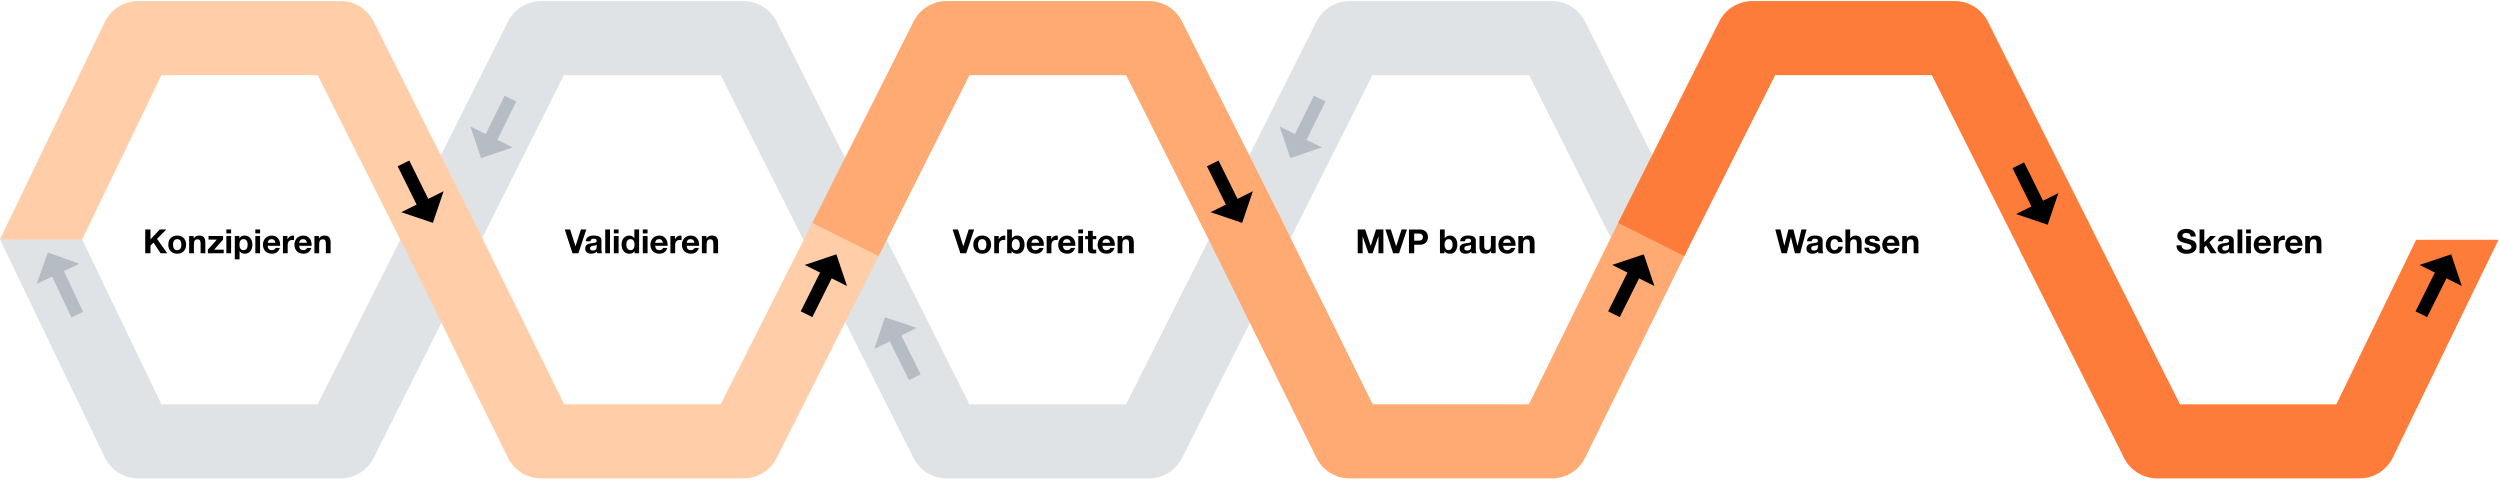 <svg height="260" viewBox="0 0 1350 260" width="1350" xmlns="http://www.w3.org/2000/svg" xmlns:xlink="http://www.w3.org/1999/xlink"><clipPath id="a"><path d="m277-21.5h-277.87v150.76h205.39l12.64 14.5 59.84-14.5z"/></clipPath><clipPath id="b"><path d="m1074.13 280.26h277.87v-150.76h-205.39l-12.64-14.5-59.84 14.5z"/></clipPath><path d="m81.26 123.91v5.33l5.02-5.33h3.53l-5.02 5.08 5.51 7.78h-3.55l-3.87-5.78-1.62 1.64v4.14h-2.83v-12.85h2.83z"/><path d="m95.68 127.2c1.49 0 2.66.45 3.53 1.36.86.91 1.3 2.09 1.3 3.56s-.44 2.66-1.32 3.55-2.05 1.34-3.5 1.34-2.65-.45-3.51-1.36-1.3-2.08-1.3-3.54.44-2.69 1.32-3.58 2.04-1.33 3.48-1.33zm-2.25 4.92c0 .95.19 1.68.58 2.2.38.52.94.77 1.67.77s1.32-.26 1.7-.79.57-1.25.57-2.18-.19-1.7-.58-2.21c-.39-.52-.96-.77-1.7-.77s-1.27.26-1.66.77c-.38.52-.58 1.25-.58 2.21z"/><path d="m107.5 127.2c1.19 0 2.05.3 2.58.9s.8 1.55.8 2.86v5.8h-2.56v-5.27c0-.77-.12-1.34-.37-1.71s-.67-.56-1.27-.56c-.7 0-1.2.21-1.51.63s-.47 1.11-.47 2.07v4.84h-2.56v-9.31h2.43v1.3h.05c.64-1.03 1.59-1.55 2.86-1.55z"/><path d="m120.46 127.45v1.93l-4.84 5.45h5.18v1.93h-8.55v-1.93l4.84-5.45h-4.48v-1.93z"/><path d="m124.8 123.91v2.11h-2.56v-2.11zm0 3.54v9.31h-2.56v-9.31z"/><path d="m132.05 127.2c1.28 0 2.31.45 3.08 1.35s1.15 2.12 1.15 3.65c0 1.4-.37 2.56-1.11 3.46s-1.73 1.35-2.98 1.35-2.15-.47-2.79-1.4h-.04v4.43h-2.56v-12.58h2.43v1.19h.04c.61-.96 1.54-1.44 2.77-1.44zm-2.77 4.93c0 .91.19 1.63.58 2.16s.94.79 1.66.79 1.3-.26 1.67-.79.55-1.25.55-2.16-.2-1.67-.59-2.21c-.4-.53-.95-.8-1.66-.8s-1.25.26-1.63.79-.57 1.27-.57 2.21z"/><path d="m140.44 123.91v2.11h-2.56v-2.11zm0 3.54v9.31h-2.56v-9.31z"/><path d="m146.76 127.2c.88 0 1.66.2 2.34.61s1.22 1 1.61 1.77.58 1.67.58 2.67c0 .1 0 .25-.02.47h-6.71c.02.74.22 1.32.58 1.74.37.41.93.62 1.68.62.47 0 .9-.12 1.29-.35s.64-.52.75-.85h2.25c-.66 2.09-2.11 3.13-4.36 3.13-.85-.01-1.64-.2-2.37-.56s-1.31-.92-1.74-1.68-.65-1.65-.65-2.65c0-.95.22-1.81.66-2.59s1.02-1.36 1.75-1.75c.73-.38 1.51-.58 2.35-.58zm1.96 3.91c-.12-.7-.34-1.2-.67-1.51-.32-.31-.79-.47-1.39-.47s-1.12.18-1.48.53-.57.84-.63 1.45h4.16z"/><path d="m158.23 127.2c.22 0 .4.03.56.09v2.38c-.28-.06-.58-.09-.92-.09-1.68 0-2.52 1-2.52 2.99v4.19h-2.56v-9.31h2.43v1.73h.04c.25-.6.65-1.08 1.2-1.44s1.14-.54 1.77-.54z"/><path d="m163.77 127.2c.88 0 1.66.2 2.34.61s1.22 1 1.61 1.77.58 1.67.58 2.67c0 .1 0 .25-.02.47h-6.71c.02.74.22 1.32.58 1.74.37.41.93.62 1.68.62.47 0 .9-.12 1.29-.35s.64-.52.75-.85h2.25c-.66 2.09-2.11 3.13-4.36 3.13-.85-.01-1.64-.2-2.37-.56s-1.31-.92-1.74-1.68-.65-1.65-.65-2.65c0-.95.22-1.81.66-2.59s1.02-1.36 1.75-1.75c.73-.38 1.51-.58 2.35-.58zm1.96 3.91c-.12-.7-.34-1.2-.67-1.51-.32-.31-.79-.47-1.39-.47s-1.12.18-1.48.53-.57.84-.63 1.45h4.16z"/><path d="m175.15 127.2c1.19 0 2.05.3 2.58.9s.8 1.55.8 2.86v5.8h-2.56v-5.27c0-.77-.12-1.34-.37-1.71s-.67-.56-1.27-.56c-.7 0-1.2.21-1.51.63s-.47 1.11-.47 2.07v4.84h-2.56v-9.31h2.43v1.3h.05c.64-1.03 1.59-1.55 2.86-1.55z"/><path d="m517.32 123.91 2.86 9.04h.04l2.9-9.04h2.92l-4.27 12.85h-3.19l-4.18-12.85z"/><path d="m530.39 127.2c1.49 0 2.66.45 3.53 1.36.86.91 1.3 2.09 1.3 3.56s-.44 2.66-1.32 3.55-2.05 1.34-3.5 1.34-2.65-.45-3.51-1.36-1.3-2.08-1.3-3.54.44-2.69 1.32-3.58 2.04-1.33 3.48-1.33zm-2.25 4.92c0 .95.19 1.68.58 2.2.38.52.94.77 1.67.77s1.32-.26 1.7-.79.57-1.25.57-2.18-.19-1.7-.58-2.21c-.39-.52-.96-.77-1.7-.77s-1.27.26-1.66.77c-.38.52-.58 1.25-.58 2.21z"/><path d="m542.31 127.2c.22 0 .4.03.56.09v2.38c-.28-.06-.58-.09-.92-.09-1.68 0-2.52 1-2.52 2.99v4.19h-2.55v-9.31h2.43v1.73h.04c.25-.6.65-1.08 1.2-1.44s1.14-.54 1.77-.54z"/><path d="m546.43 123.91v4.68h.04c.28-.42.67-.76 1.18-1.01s1.09-.38 1.75-.38c1.14 0 2.07.46 2.78 1.37s1.07 2.09 1.07 3.53-.35 2.63-1.06 3.55c-.71.91-1.64 1.37-2.81 1.37-1.51 0-2.53-.48-3.04-1.44h-.04v1.19h-2.43v-12.85h2.55zm-.09 8.21c0 .9.2 1.62.59 2.16s.92.81 1.58.81 1.17-.26 1.58-.79c.4-.53.6-1.25.6-2.18s-.2-1.64-.58-2.18c-.39-.54-.93-.81-1.61-.81s-1.2.28-1.58.83-.58 1.27-.58 2.16z"/><path d="m559.17 127.2c.88 0 1.66.2 2.34.61s1.22 1 1.61 1.77.59 1.67.59 2.67c0 .1 0 .25-.02.47h-6.71c.02.74.22 1.32.58 1.74s.93.62 1.68.62c.47 0 .9-.12 1.29-.35s.64-.52.75-.85h2.25c-.66 2.09-2.11 3.13-4.36 3.13-.85-.01-1.64-.2-2.37-.56s-1.31-.92-1.74-1.68-.65-1.65-.65-2.65c0-.95.22-1.81.66-2.59s1.02-1.36 1.75-1.75c.73-.38 1.51-.58 2.35-.58zm1.96 3.91c-.12-.7-.34-1.2-.67-1.51-.32-.31-.79-.47-1.39-.47s-1.12.18-1.48.53-.57.84-.63 1.45h4.16z"/><path d="m570.64 127.2c.21 0 .4.03.56.09v2.38c-.28-.06-.58-.09-.92-.09-1.68 0-2.52 1-2.52 2.99v4.19h-2.56v-9.31h2.43v1.73h.04c.25-.6.65-1.08 1.2-1.44.54-.36 1.14-.54 1.77-.54z"/><path d="m576.18 127.2c.88 0 1.66.2 2.34.61s1.22 1 1.61 1.77.59 1.67.59 2.67c0 .1 0 .25-.02.47h-6.71c.02.74.22 1.32.58 1.74s.93.62 1.68.62c.47 0 .9-.12 1.29-.35s.64-.52.75-.85h2.25c-.66 2.09-2.11 3.13-4.36 3.13-.85-.01-1.64-.2-2.37-.56s-1.31-.92-1.74-1.68-.65-1.65-.65-2.65c0-.95.22-1.81.66-2.59s1.02-1.36 1.75-1.75c.73-.38 1.51-.58 2.35-.58zm1.96 3.91c-.12-.7-.34-1.2-.67-1.51-.32-.31-.79-.47-1.39-.47s-1.12.18-1.48.53-.57.84-.63 1.45h4.16z"/><path d="m584.84 123.91v2.11h-2.56v-2.11zm0 3.54v9.31h-2.56v-9.31z"/><path d="m590.1 124.66v2.79h1.87v1.71h-1.87v4.61c0 .43.07.72.22.86.14.14.43.22.86.22.31 0 .58-.02.79-.07v2c-.36.06-.86.09-1.51.09-.98 0-1.71-.17-2.2-.5-.48-.33-.72-.92-.72-1.75v-5.45h-1.55v-1.71h1.55v-2.79h2.56z"/><path d="m597.49 127.2c.88 0 1.66.2 2.34.61s1.22 1 1.61 1.77.58 1.67.58 2.67c0 .1 0 .25-.02.47h-6.71c.02.74.22 1.32.58 1.74.37.41.93.62 1.68.62.47 0 .9-.12 1.29-.35s.64-.52.75-.85h2.25c-.66 2.09-2.11 3.13-4.36 3.13-.85-.01-1.64-.2-2.37-.56s-1.3-.92-1.74-1.68c-.43-.76-.65-1.65-.65-2.65 0-.95.22-1.81.66-2.59s1.02-1.36 1.75-1.75c.73-.38 1.51-.58 2.35-.58zm1.97 3.91c-.12-.7-.34-1.2-.67-1.51-.32-.31-.79-.47-1.38-.47s-1.12.18-1.48.53-.57.84-.63 1.45z"/><path d="m608.87 127.2c1.19 0 2.05.3 2.58.9s.8 1.55.8 2.86v5.8h-2.56v-5.27c0-.77-.12-1.34-.37-1.71s-.67-.56-1.27-.56c-.7 0-1.2.21-1.51.63s-.47 1.11-.47 2.07v4.84h-2.56v-9.31h2.43v1.3h.05c.64-1.03 1.59-1.55 2.86-1.55z"/><path d="m961.46 123.91 2.04 8.75h.04l2.23-8.75h2.65l2.2 8.86h.04l2.11-8.86h2.77l-3.46 12.85h-2.81l-2.18-8.75h-.04l-2.14 8.75h-2.86l-3.4-12.85h2.83z"/><path d="m980.16 127.2c2.71.01 4.07.89 4.07 2.65v4.93c0 .91.11 1.57.32 1.98h-2.59c-.1-.29-.16-.59-.18-.9-.76.77-1.8 1.15-3.13 1.15-.97 0-1.74-.25-2.31-.74s-.85-1.18-.85-2.05.27-1.51.81-1.98c.55-.49 1.55-.8 3.01-.94 1.03-.11 1.69-.24 1.96-.41.28-.16.41-.41.41-.75 0-.42-.13-.73-.38-.94s-.67-.31-1.26-.31c-.54 0-.95.11-1.22.33-.28.22-.44.58-.49 1.07h-2.56c.06-1.02.48-1.79 1.26-2.32s1.82-.79 3.13-.79zm-2.12 6.91c0 .79.52 1.19 1.57 1.19 1.37-.01 2.06-.71 2.07-2.11v-.99c-.2.2-.72.35-1.55.45-.72.08-1.25.23-1.58.44-.34.21-.5.55-.5 1.02z"/><path d="m990.67 127.2c1.26 0 2.29.32 3.08.96s1.22 1.5 1.29 2.56h-2.5c-.17-1.07-.8-1.6-1.89-1.6-.67 0-1.2.28-1.59.83s-.58 1.28-.58 2.2.19 1.58.56 2.12.89.81 1.57.81c1.16 0 1.84-.63 2.03-1.89h2.47c-.17 1.24-.65 2.18-1.43 2.84-.79.65-1.8.98-3.05.98-1.38 0-2.51-.44-3.38-1.32s-1.31-2.03-1.31-3.45c0-1.54.43-2.76 1.29-3.67.87-.91 2.02-1.37 3.46-1.37z"/><path d="m999.1 123.91v4.84h.05c.29-.48.68-.86 1.17-1.13.49-.28 1.01-.41 1.57-.41 1.19 0 2.05.3 2.58.9s.8 1.55.8 2.84v5.81h-2.56v-5.29c0-.76-.12-1.32-.37-1.69s-.67-.56-1.27-.56c-.68 0-1.18.21-1.5.62s-.48 1.09-.48 2.04v4.88h-2.56v-12.85h2.56z"/><path d="m1011.03 127.2c1.25 0 2.22.25 2.92.76s1.09 1.24 1.18 2.21h-2.43c-.04-.44-.2-.76-.49-.96s-.71-.3-1.26-.3c-.48 0-.84.07-1.07.22-.23.14-.35.36-.35.65 0 .22.08.4.23.54.16.14.39.27.71.38s.67.2 1.05.27c1.16.23 1.99.46 2.47.7s.83.53 1.05.86c.22.34.33.75.33 1.24 0 1.04-.38 1.85-1.14 2.4s-1.8.84-3.11.84-2.43-.29-3.19-.88-1.16-1.39-1.18-2.39h2.43c0 .48.19.86.56 1.14s.84.42 1.4.42c.48 0 .88-.1 1.2-.32.32-.21.48-.5.48-.87 0-.24-.1-.44-.3-.59-.2-.16-.48-.29-.84-.41s-.92-.26-1.67-.41c-.6-.12-1.13-.28-1.6-.49-.47-.2-.83-.47-1.07-.8-.25-.33-.37-.73-.37-1.21 0-.61.15-1.15.44-1.6.29-.46.74-.8 1.35-1.04.61-.23 1.36-.35 2.26-.35z"/><path d="m1021.18 127.2c.88 0 1.66.2 2.34.61s1.22 1 1.61 1.77.58 1.67.58 2.67c0 .1 0 .25-.02.47h-6.71c.02.74.22 1.32.59 1.74.37.41.93.62 1.68.62.47 0 .9-.12 1.29-.35s.64-.52.75-.85h2.25c-.66 2.09-2.11 3.13-4.36 3.13-.85-.01-1.64-.2-2.37-.56s-1.31-.92-1.74-1.68-.65-1.65-.65-2.65c0-.95.22-1.81.66-2.59s1.02-1.36 1.75-1.75c.73-.38 1.51-.58 2.35-.58zm1.96 3.91c-.12-.7-.34-1.2-.67-1.51-.32-.31-.79-.47-1.39-.47s-1.12.18-1.48.53-.57.84-.63 1.45h4.16z"/><path d="m1032.56 127.2c1.19 0 2.05.3 2.58.9s.8 1.55.8 2.86v5.8h-2.56v-5.27c0-.77-.12-1.34-.37-1.71s-.67-.56-1.27-.56c-.7 0-1.2.21-1.51.63s-.47 1.11-.47 2.07v4.84h-2.56v-9.31h2.43v1.3h.05c.63-1.03 1.59-1.55 2.86-1.55z"/><path d="m307.88 123.91 2.86 9.04h.04l2.9-9.04h2.92l-4.27 12.85h-3.19l-4.18-12.85z"/><path d="m320.71 127.2c2.71.01 4.07.89 4.07 2.65v4.93c0 .91.11 1.57.32 1.98h-2.59c-.1-.29-.16-.59-.18-.9-.76.77-1.8 1.15-3.13 1.15-.97 0-1.74-.25-2.31-.74s-.86-1.18-.86-2.05.27-1.51.81-1.98c.55-.49 1.55-.8 3.01-.94 1.03-.11 1.69-.24 1.96-.41s.41-.41.41-.75c0-.42-.13-.73-.38-.94s-.67-.31-1.26-.31c-.54 0-.95.11-1.22.33-.28.22-.44.58-.49 1.07h-2.56c.06-1.02.48-1.79 1.26-2.32s1.82-.79 3.13-.79zm-2.12 6.91c0 .79.52 1.19 1.57 1.19 1.37-.01 2.06-.71 2.07-2.11v-.99c-.2.2-.72.35-1.55.45-.72.08-1.25.23-1.58.44s-.5.55-.5 1.02z"/><path d="m329.39 123.91v12.85h-2.56v-12.85z"/><path d="m334.04 123.91v2.11h-2.56v-2.11zm0 3.54v9.31h-2.56v-9.31z"/><path d="m345.12 123.91v12.85h-2.43v-1.19h-.04c-.55.96-1.49 1.44-2.83 1.44s-2.3-.47-3.05-1.4c-.75-.94-1.12-2.13-1.12-3.58s.38-2.57 1.14-3.47 1.75-1.35 2.98-1.35c.56 0 1.09.12 1.59.35s.88.58 1.16 1.04h.04v-4.68h2.56zm-6.91 8.19c0 .85.2 1.56.6 2.13s.95.86 1.65.86c.73 0 1.28-.27 1.65-.8s.55-1.27.55-2.21-.19-1.66-.58-2.18c-.38-.52-.93-.77-1.64-.77s-1.29.27-1.67.81-.57 1.26-.57 2.16z"/><path d="m349.68 123.91v2.11h-2.56v-2.11zm0 3.54v9.31h-2.56v-9.31z"/><path d="m355.99 127.2c.88 0 1.66.2 2.34.61s1.22 1 1.61 1.77.59 1.67.59 2.67c0 .1 0 .25-.02.47h-6.71c.02.74.22 1.32.58 1.74s.93.62 1.68.62c.47 0 .9-.12 1.29-.35s.64-.52.75-.85h2.25c-.66 2.09-2.11 3.13-4.36 3.13-.85-.01-1.64-.2-2.37-.56s-1.31-.92-1.74-1.68-.65-1.65-.65-2.65c0-.95.22-1.81.66-2.59s1.02-1.36 1.75-1.75c.73-.38 1.51-.58 2.35-.58zm1.97 3.91c-.12-.7-.34-1.2-.67-1.51-.32-.31-.79-.47-1.39-.47s-1.12.18-1.48.53-.57.84-.63 1.45h4.16z"/><path d="m367.46 127.2c.22 0 .4.03.56.09v2.38c-.28-.06-.58-.09-.92-.09-1.68 0-2.52 1-2.52 2.99v4.19h-2.55v-9.31h2.43v1.73h.04c.25-.6.65-1.08 1.2-1.44s1.14-.54 1.77-.54z"/><path d="m373 127.2c.88 0 1.66.2 2.34.61s1.22 1 1.61 1.77.59 1.67.59 2.67c0 .1 0 .25-.02.47h-6.71c.02.74.22 1.32.58 1.74s.93.62 1.68.62c.47 0 .9-.12 1.29-.35s.64-.52.75-.85h2.25c-.66 2.09-2.11 3.13-4.36 3.13-.85-.01-1.64-.2-2.37-.56s-1.31-.92-1.74-1.68-.65-1.65-.65-2.65c0-.95.22-1.81.66-2.59s1.02-1.36 1.75-1.75c.73-.38 1.51-.58 2.35-.58zm1.97 3.91c-.12-.7-.34-1.2-.67-1.51-.32-.31-.79-.47-1.39-.47s-1.12.18-1.48.53-.57.84-.63 1.45h4.16z"/><path d="m384.38 127.2c1.19 0 2.05.3 2.58.9s.8 1.55.8 2.86v5.8h-2.56v-5.27c0-.77-.12-1.34-.37-1.71s-.67-.56-1.27-.56c-.7 0-1.2.21-1.51.63s-.47 1.11-.47 2.07v4.84h-2.55v-9.31h2.43v1.3h.05c.64-1.03 1.59-1.55 2.86-1.55z"/><path d="m737.16 123.91 3.01 8.84h.04l2.84-8.84h3.98v12.85h-2.65v-9.11h-.04l-3.15 9.11h-2.18l-3.15-9.02h-.04v9.02h-2.65v-12.85h3.98z"/><path d="m751.04 123.91 2.86 9.04h.04l2.9-9.04h2.92l-4.27 12.85h-3.19l-4.18-12.85z"/><path d="m766.66 123.91c1.37 0 2.45.37 3.24 1.12.79.74 1.19 1.75 1.19 3.01s-.4 2.28-1.19 3.02-1.87 1.11-3.22 1.11h-3.01v4.61h-2.83v-12.85h5.81zm-.74 6.05c.82 0 1.42-.15 1.83-.45s.6-.79.6-1.48-.2-1.15-.58-1.46c-.39-.31-1-.47-1.83-.47h-2.27v3.85h2.25z"/><path d="m780.14 123.91v4.68h.04c.28-.42.67-.76 1.18-1.01s1.09-.38 1.75-.38c1.14 0 2.07.46 2.78 1.37s1.07 2.09 1.07 3.53-.35 2.63-1.06 3.55c-.71.91-1.64 1.37-2.81 1.37-1.51 0-2.53-.48-3.04-1.44h-.04v1.19h-2.43v-12.85h2.55zm-.09 8.21c0 .9.2 1.62.59 2.16s.92.81 1.58.81 1.17-.26 1.58-.79c.4-.53.6-1.25.6-2.18s-.2-1.64-.58-2.18c-.39-.54-.93-.81-1.61-.81s-1.2.28-1.58.83-.58 1.27-.58 2.16z"/><path d="m792.87 127.2c2.71.01 4.07.89 4.07 2.65v4.93c0 .91.11 1.57.32 1.98h-2.59c-.1-.29-.16-.59-.18-.9-.76.77-1.8 1.15-3.13 1.15-.97 0-1.74-.25-2.31-.74s-.85-1.18-.85-2.05.27-1.51.81-1.98c.55-.49 1.55-.8 3.01-.94 1.03-.11 1.69-.24 1.96-.41.28-.16.41-.41.41-.75 0-.42-.13-.73-.38-.94s-.67-.31-1.26-.31c-.54 0-.95.11-1.22.33-.28.22-.44.58-.49 1.07h-2.56c.06-1.02.48-1.79 1.26-2.32s1.82-.79 3.13-.79zm-2.13 6.91c0 .79.52 1.19 1.57 1.19 1.37-.01 2.06-.71 2.07-2.11v-.99c-.2.2-.72.35-1.55.45-.72.08-1.25.23-1.58.44-.34.21-.5.55-.5 1.02z"/><path d="m801.47 127.45v5.27c0 .72.11 1.28.34 1.67.23.4.66.59 1.3.59.71 0 1.21-.21 1.52-.63s.46-1.09.46-2.02v-4.9h2.56v9.31h-2.43v-1.3h-.05c-.63 1.03-1.59 1.55-2.86 1.55s-2.08-.31-2.6-.93-.78-1.57-.78-2.85v-5.78h2.56z"/><path d="m813.89 127.2c.88 0 1.66.2 2.34.61s1.22 1 1.61 1.77.58 1.67.58 2.67c0 .1 0 .25-.02.47h-6.71c.02.74.22 1.32.58 1.74.37.41.93.62 1.68.62.47 0 .9-.12 1.29-.35s.64-.52.75-.85h2.25c-.66 2.09-2.11 3.13-4.36 3.13-.85-.01-1.64-.2-2.37-.56s-1.3-.92-1.74-1.68c-.43-.76-.65-1.65-.65-2.65 0-.95.22-1.81.66-2.59s1.02-1.36 1.75-1.75c.73-.38 1.51-.58 2.35-.58zm1.96 3.91c-.12-.7-.34-1.2-.67-1.51-.32-.31-.79-.47-1.39-.47s-1.12.18-1.48.53-.57.84-.63 1.45h4.16z"/><path d="m825.27 127.2c1.19 0 2.05.3 2.58.9s.8 1.55.8 2.86v5.8h-2.56v-5.27c0-.77-.12-1.34-.37-1.71s-.67-.56-1.27-.56c-.7 0-1.2.21-1.51.63s-.47 1.11-.47 2.07v4.84h-2.56v-9.31h2.43v1.3h.05c.64-1.03 1.59-1.55 2.86-1.55z"/><path d="m1180.56 123.6c1.57 0 2.82.36 3.75 1.08s1.4 1.74 1.4 3.06h-2.74c-.04-.65-.25-1.13-.66-1.46-.4-.32-1.02-.49-1.86-.49-.59 0-1.06.13-1.42.39s-.54.62-.54 1.07c0 .37.11.64.33.81s.54.32.94.45c.41.13 1.12.32 2.14.58 1.07.26 1.89.55 2.47.86s1.01.71 1.31 1.2.45 1.08.45 1.79c0 .82-.22 1.54-.65 2.18s-1.06 1.12-1.89 1.45-1.76.5-2.81.5c-1.6 0-2.91-.4-3.93-1.2-1.03-.8-1.54-1.89-1.54-3.29v-.09h2.74c0 .76.26 1.34.77 1.75.52.41 1.2.62 2.05.62.76 0 1.37-.14 1.83-.41s.69-.67.69-1.2c0-.35-.13-.64-.38-.88s-.59-.43-1.01-.58-1.13-.34-2.12-.57c-1.15-.29-1.99-.59-2.52-.92-.53-.32-.93-.72-1.21-1.18s-.41-1.02-.41-1.67c0-.8.23-1.51.69-2.11s1.06-1.04 1.81-1.33c.74-.29 1.51-.43 2.3-.43z"/><path d="m1190.33 123.91v6.89l3.22-3.35h3.02l-3.51 3.42 3.91 5.89h-3.1l-2.56-4.16-.99.95v3.2h-2.56v-12.85h2.56z"/><path d="m1202.16 127.2c2.71.01 4.07.89 4.07 2.65v4.93c0 .91.11 1.57.32 1.98h-2.59c-.1-.29-.16-.59-.18-.9-.76.77-1.8 1.15-3.13 1.15-.97 0-1.74-.25-2.31-.74s-.86-1.18-.86-2.05.27-1.51.81-1.98c.55-.49 1.55-.8 3.01-.94 1.03-.11 1.69-.24 1.96-.41.28-.16.41-.41.41-.75 0-.42-.13-.73-.38-.94s-.67-.31-1.26-.31c-.54 0-.95.11-1.22.33-.28.22-.44.58-.49 1.07h-2.56c.06-1.02.48-1.79 1.26-2.32s1.82-.79 3.13-.79zm-2.13 6.91c0 .79.52 1.19 1.57 1.19 1.37-.01 2.06-.71 2.07-2.11v-.99c-.2.2-.72.35-1.55.45-.72.08-1.25.23-1.58.44-.34.21-.5.55-.5 1.02z"/><path d="m1210.83 123.91v12.85h-2.56v-12.85z"/><path d="m1215.48 123.91v2.11h-2.56v-2.11zm0 3.54v9.31h-2.56v-9.31z"/><path d="m1221.79 127.2c.88 0 1.66.2 2.34.61s1.22 1 1.61 1.77.58 1.67.58 2.67c0 .1 0 .25-.02.47h-6.71c.02.74.22 1.32.58 1.74.37.41.93.62 1.68.62.47 0 .9-.12 1.29-.35s.64-.52.75-.85h2.25c-.66 2.09-2.11 3.13-4.36 3.13-.85-.01-1.64-.2-2.37-.56s-1.31-.92-1.74-1.68-.65-1.65-.65-2.65c0-.95.22-1.81.66-2.59s1.02-1.36 1.75-1.75c.73-.38 1.51-.58 2.35-.58zm1.97 3.91c-.12-.7-.34-1.2-.67-1.51-.32-.31-.79-.47-1.39-.47s-1.12.18-1.48.53-.57.84-.63 1.45h4.16z"/><path d="m1233.26 127.2c.22 0 .4.03.56.09v2.38c-.28-.06-.58-.09-.92-.09-1.68 0-2.52 1-2.52 2.99v4.19h-2.56v-9.31h2.43v1.73h.04c.25-.6.65-1.08 1.2-1.44s1.14-.54 1.77-.54z"/><path d="m1238.8 127.2c.88 0 1.66.2 2.34.61s1.22 1 1.61 1.77.58 1.67.58 2.67c0 .1 0 .25-.02.47h-6.71c.02.74.22 1.32.58 1.74.37.41.93.62 1.68.62.47 0 .9-.12 1.29-.35s.64-.52.75-.85h2.25c-.66 2.09-2.11 3.13-4.36 3.13-.85-.01-1.64-.2-2.37-.56s-1.31-.92-1.74-1.68-.65-1.65-.65-2.65c0-.95.22-1.81.66-2.59s1.02-1.36 1.75-1.75c.73-.38 1.51-.58 2.35-.58zm1.97 3.91c-.12-.7-.34-1.2-.67-1.51-.32-.31-.79-.47-1.39-.47s-1.12.18-1.48.53-.57.84-.63 1.45h4.16z"/><path d="m1250.18 127.2c1.19 0 2.05.3 2.58.9s.8 1.55.8 2.86v5.8h-2.56v-5.27c0-.77-.12-1.34-.37-1.71s-.67-.56-1.27-.56c-.7 0-1.2.21-1.51.63s-.47 1.11-.47 2.07v4.84h-2.56v-9.31h2.43v1.3h.05c.64-1.03 1.59-1.55 2.86-1.55z"/><g fill="none"><path d="m238.49 129.59-54.62 108.74h-109.26l-56.64-117.79" stroke="#dfe3e6" stroke-linejoin="round" stroke-width="40"/><path d="m237.6 129.31 54.62-108.74h109.26l54.62 108.74" stroke="#dfe3e6" stroke-linejoin="round" stroke-width="40"/><path d="m675.05 129.59-54.62 108.74h-109.25l-54.63-108.74" stroke="#dfe3e6" stroke-linejoin="round" stroke-width="40"/><path d="m674.16 129.31 54.63-108.74h109.25l54.62 108.74" stroke="#dfe3e6" stroke-linejoin="round" stroke-width="40"/></g><g clip-path="url(#a)"><path d="m238.49 129.31-54.62-108.74h-109.26l-58.26 120.76" fill="none" stroke="#ffcda8" stroke-linejoin="round" stroke-width="40"/></g><path d="m237.6 127.53 54.62 110.8h109.26l57.12-113.1" fill="none" stroke="#ffcda8" stroke-linejoin="round" stroke-width="40"/><path d="m675.05 129.31-54.62-108.74h-109.25l-54.63 108.74" fill="none" stroke="#ffaa72" stroke-linejoin="round" stroke-width="40"/><path d="m672.34 123.91 56.45 114.42h109.25l54.62-111.06" fill="none" stroke="#ffaa72" stroke-linejoin="round" stroke-width="40"/><path d="m1110.14 129.31-54.62-108.74h-109.26l-54.62 108.74" fill="none" stroke="#fe7c39" stroke-linejoin="round" stroke-width="40"/><g clip-path="url(#b)"><path d="m1109.1 127.31 55.77 111.02h109.26l57.39-118.28" fill="none" stroke="#fe7c39" stroke-linejoin="round" stroke-width="40"/></g><path d="m1318.73 147.22-11.2 22.47" fill="none" stroke="#000" stroke-miterlimit="10" stroke-width="7"/><path d="m1329.38 154.44-22.83-11.38 17.1-5.73z"/><path d="m1100.87 111.46-10.99-22.22" fill="none" stroke="#000" stroke-miterlimit="10" stroke-width="7"/><path d="m1088.68 115.58 22.87-11.31-5.78 17.08z"/><path d="m882.73 147.22-11.2 22.47" fill="none" stroke="#000" stroke-miterlimit="10" stroke-width="7"/><path d="m893.38 154.44-22.83-11.38 17.1-5.73z"/><path d="m665.87 110.46-10.99-22.22" fill="none" stroke="#000" stroke-miterlimit="10" stroke-width="7"/><path d="m653.68 114.58 22.87-11.31-5.78 17.08z"/><path d="m446.73 147.22-11.2 22.47" fill="none" stroke="#000" stroke-miterlimit="10" stroke-width="7"/><path d="m457.38 154.44-22.83-11.38 17.1-5.73z"/><path d="m228.87 110.46-10.99-22.22" fill="none" stroke="#000" stroke-miterlimit="10" stroke-width="7"/><path d="m216.68 114.58 22.87-11.31-5.78 17.08z"/><path d="m30.59 146.32 11.12 23.59" fill="none" stroke="#b5bcc4" stroke-miterlimit="10" stroke-width="7"/><path d="m42.86 142.43-23.08 10.88 6.1-16.98z" fill="#b5bcc4"/><path d="m264.66 75.46 10.99-22.22" fill="none" stroke="#b5bcc4" stroke-miterlimit="10" stroke-width="7"/><path d="m253.99 68.27 22.86 11.31-17.08 5.78z" fill="#b5bcc4"/><path d="m482.81 181.22 11.2 22.47" fill="none" stroke="#b5bcc4" stroke-miterlimit="10" stroke-width="7"/><path d="m494.99 177.06-22.84 11.38 5.73-17.11z" fill="#b5bcc4"/><path d="m701.66 75.46 10.99-22.22" fill="none" stroke="#b5bcc4" stroke-miterlimit="10" stroke-width="7"/><path d="m690.99 68.27 22.86 11.31-17.08 5.78z" fill="#b5bcc4"/></svg>